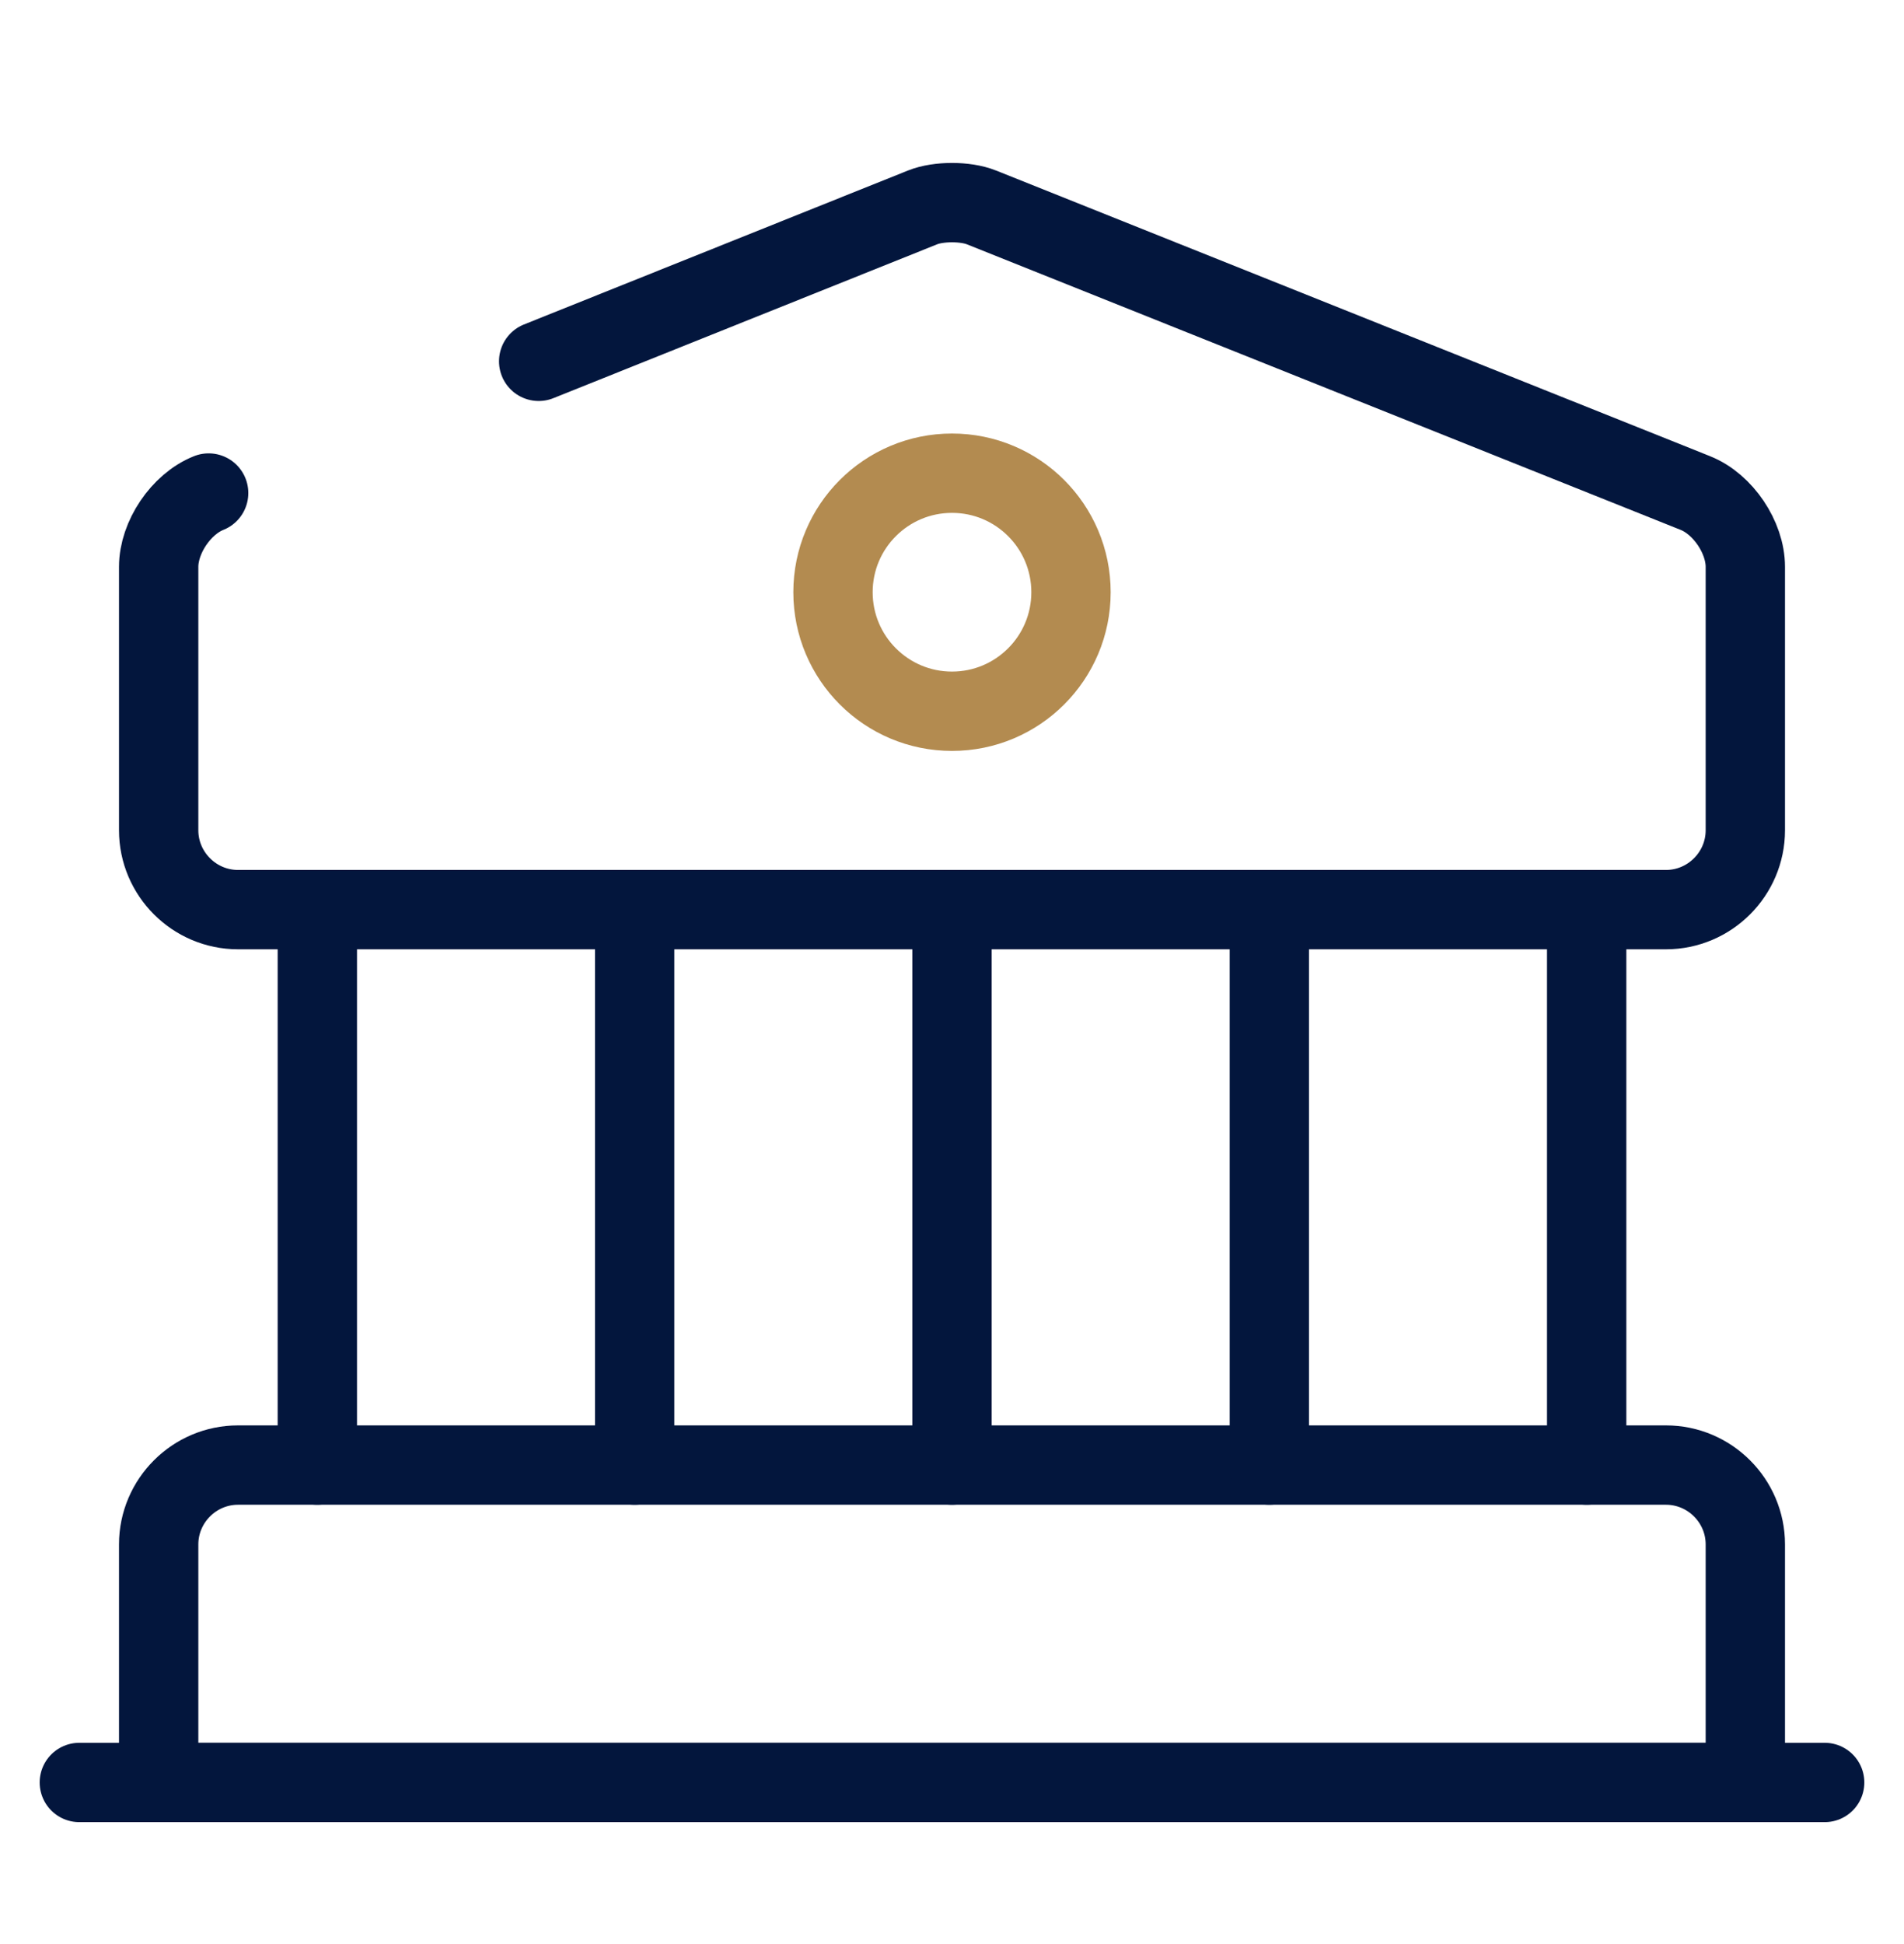 <svg width="48" height="49" viewBox="0 0 48 49" fill="none" xmlns="http://www.w3.org/2000/svg">
<path d="M5.26 12.427C4.56 12.707 4 13.547 4 14.287V20.927C4 22.027 4.9 22.927 6 22.927H42C43.1 22.927 44 22.027 44 20.927V14.287C44 13.547 43.44 12.707 42.74 12.427L24.74 5.227C24.34 5.067 23.66 5.067 23.26 5.227L13.58 9.107" stroke="#03163D" stroke-width="2" stroke-miterlimit="10" stroke-linecap="round" stroke-linejoin="round"/>
<path d="M44 44.927H4V38.927C4 37.827 4.9 36.927 6 36.927H42C43.1 36.927 44 37.827 44 38.927V44.927Z" stroke="#03163D" stroke-width="2" stroke-miterlimit="10" stroke-linecap="round" stroke-linejoin="round"/>
<path d="M8 36.927V22.927" stroke="#03163D" stroke-width="2" stroke-miterlimit="10" stroke-linecap="round" stroke-linejoin="round"/>
<path d="M16 36.927V22.927" stroke="#03163D" stroke-width="2" stroke-miterlimit="10" stroke-linecap="round" stroke-linejoin="round"/>
<path d="M24 36.927V22.927" stroke="#03163D" stroke-width="2" stroke-miterlimit="10" stroke-linecap="round" stroke-linejoin="round"/>
<path d="M32 36.927V22.927" stroke="#03163D" stroke-width="2" stroke-miterlimit="10" stroke-linecap="round" stroke-linejoin="round"/>
<path d="M40 36.927V22.927" stroke="#03163D" stroke-width="2" stroke-miterlimit="10" stroke-linecap="round" stroke-linejoin="round"/>
<path d="M2 44.927H46" stroke="#03163D" stroke-width="2" stroke-miterlimit="10" stroke-linecap="round" stroke-linejoin="round"/>
<path d="M24 17.927C25.657 17.927 27 16.584 27 14.927C27 13.27 25.657 11.927 24 11.927C22.343 11.927 21 13.27 21 14.927C21 16.584 22.343 17.927 24 17.927Z" stroke="#B38B50" stroke-width="2" stroke-miterlimit="10" stroke-linecap="round" stroke-linejoin="round"/>
</svg>
